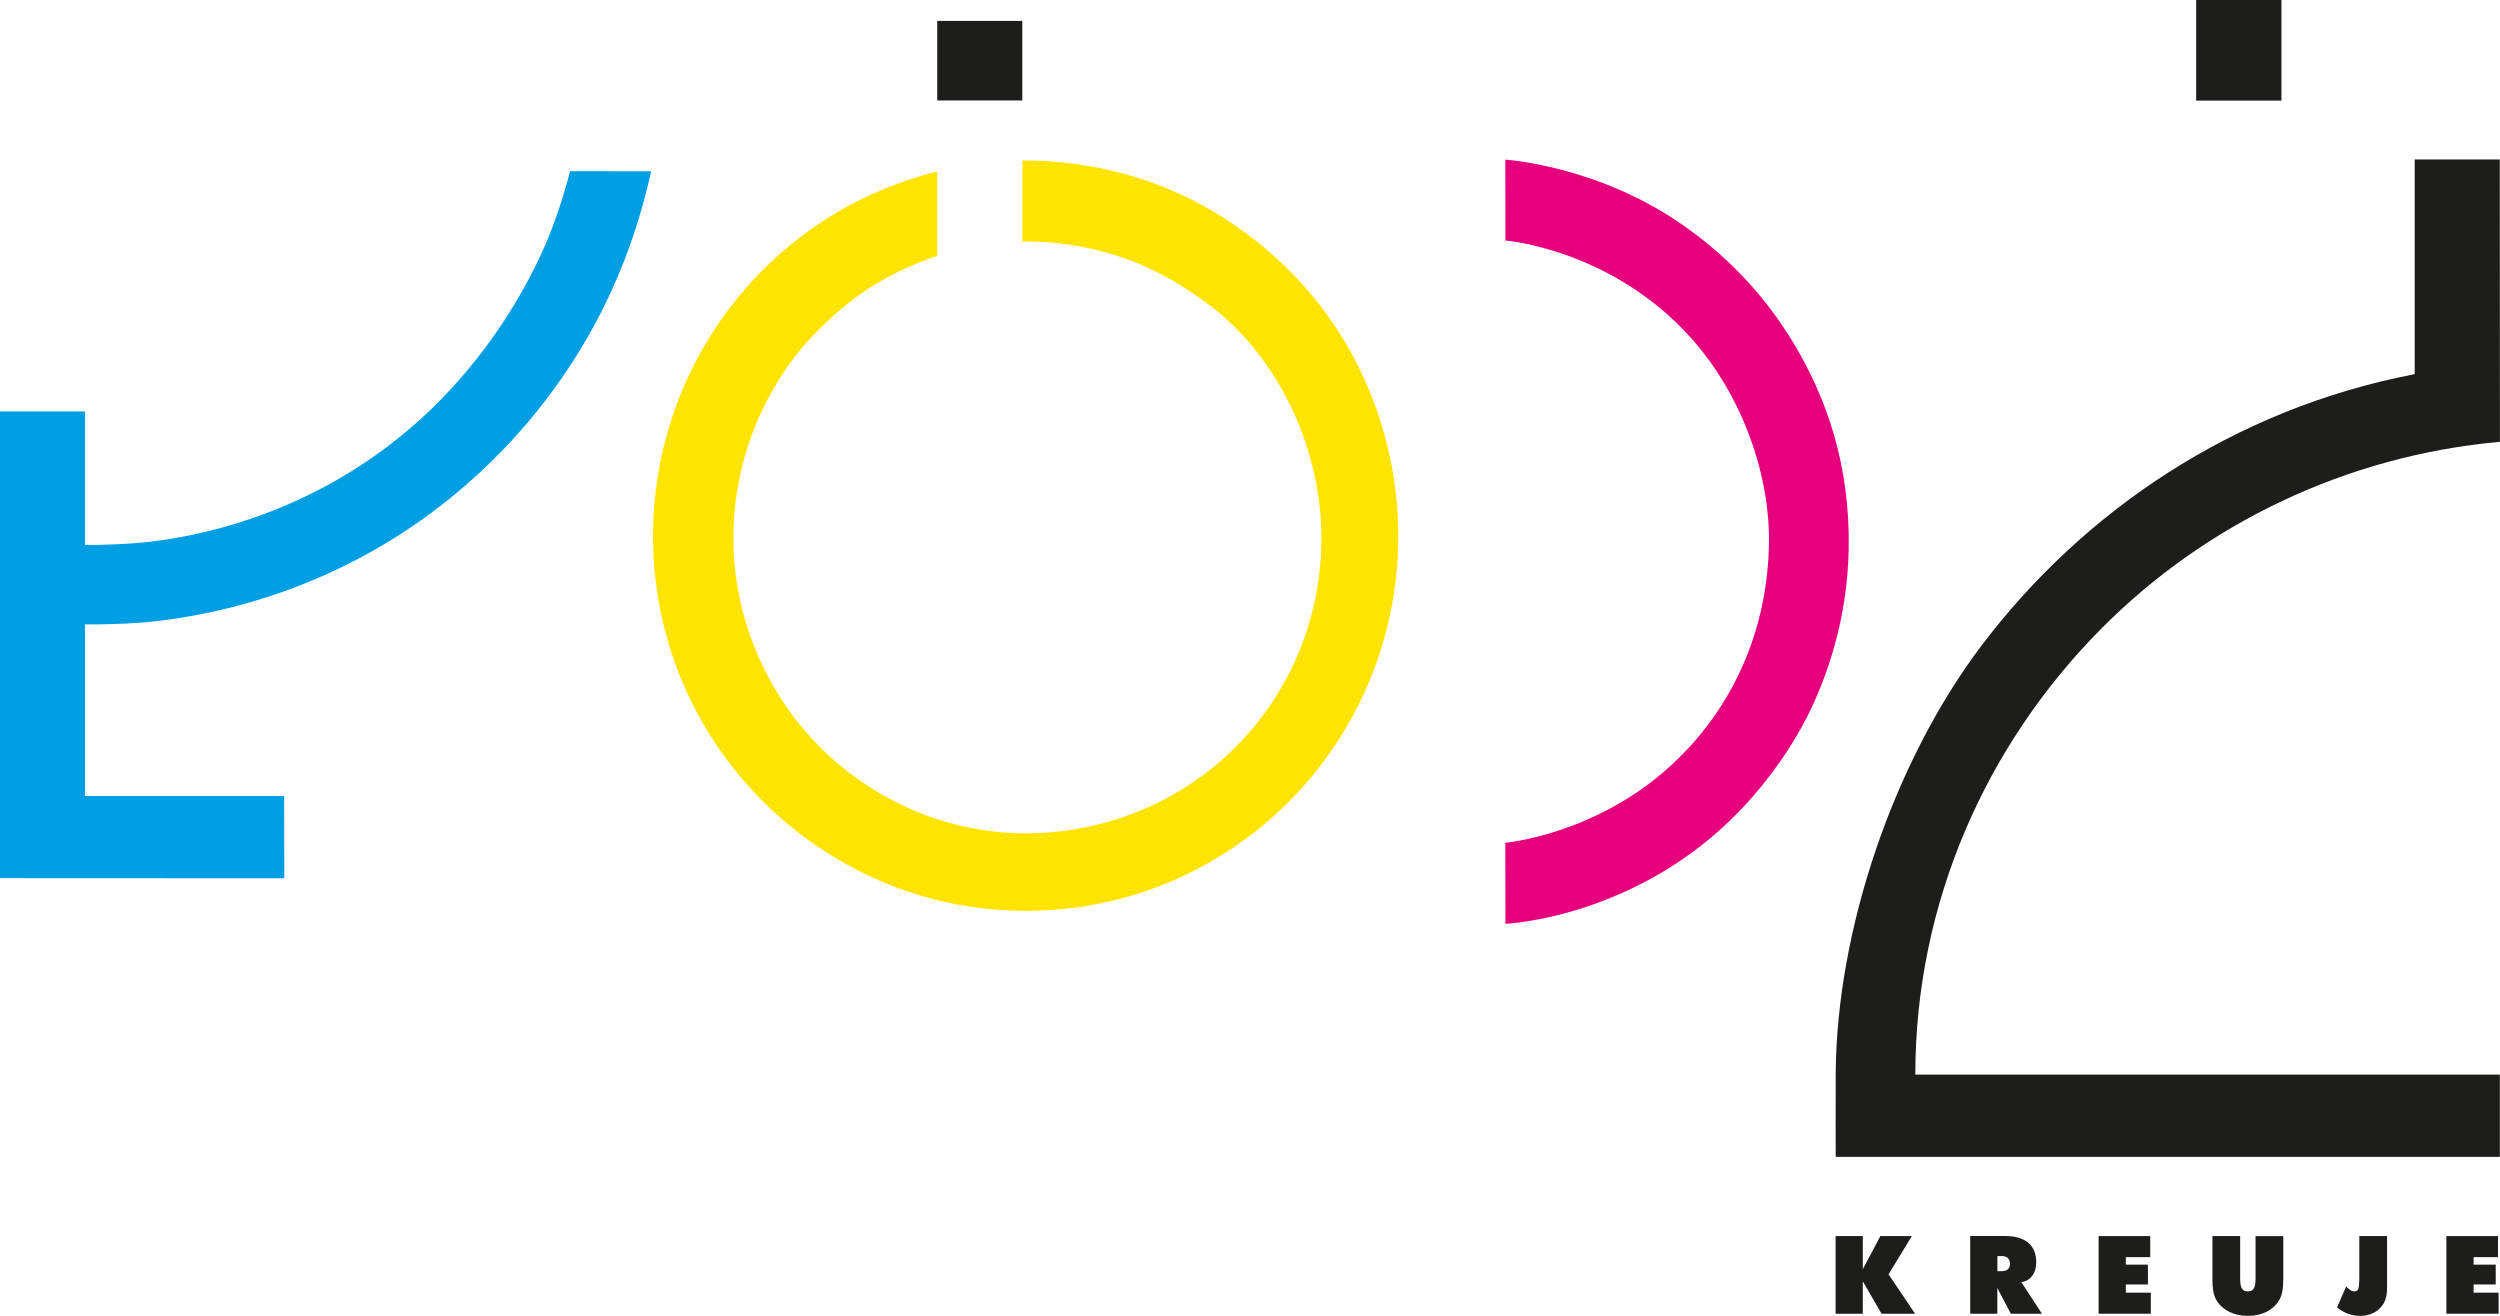 <svg width="76" height="40" viewBox="0 0 76 40" fill="none" xmlns="http://www.w3.org/2000/svg">
<g clip-path="url(#clip0_3031_497)">
<path d="M55.802 39.937V37.577H56.629V38.583L57.164 37.577H58.12L57.412 38.739L58.219 39.937H57.198L56.629 38.95V39.937H55.802Z" fill="#1D1D1B"/>
<path d="M60.721 38.184V38.644H60.852C60.933 38.644 60.994 38.624 61.038 38.586C61.081 38.548 61.102 38.49 61.102 38.418C61.102 38.345 61.081 38.285 61.038 38.244C60.994 38.204 60.933 38.184 60.852 38.184H60.721ZM59.894 39.937V37.575H60.955C61.263 37.575 61.497 37.644 61.659 37.78C61.821 37.916 61.902 38.113 61.902 38.371C61.902 38.539 61.861 38.677 61.779 38.786C61.699 38.895 61.587 38.958 61.448 38.976L62.075 39.937H61.129L60.719 39.157V39.937H59.892H59.894Z" fill="#1D1D1B"/>
<path d="M63.798 39.937V37.577H65.367V38.217H64.625V38.445H65.297V39.048H64.625V39.297H65.385V39.937H63.798Z" fill="#1D1D1B"/>
<path d="M67.258 38.856V37.577H68.101V38.864C68.101 39.012 68.119 39.115 68.153 39.173C68.189 39.23 68.249 39.259 68.335 39.259C68.422 39.259 68.479 39.23 68.515 39.172C68.551 39.114 68.569 39.012 68.569 38.865V37.578H69.412V38.858C69.412 39.027 69.401 39.164 69.38 39.273C69.358 39.382 69.322 39.472 69.275 39.545C69.182 39.692 69.054 39.804 68.892 39.884C68.73 39.962 68.544 40.002 68.335 40.002C68.126 40.002 67.939 39.962 67.777 39.884C67.615 39.804 67.485 39.692 67.391 39.545C67.345 39.472 67.31 39.384 67.289 39.275C67.267 39.168 67.256 39.029 67.256 38.858" fill="#1D1D1B"/>
<path d="M71.723 38.882V37.577H72.567V39.112C72.567 39.244 72.558 39.349 72.54 39.425C72.522 39.502 72.494 39.572 72.454 39.638C72.384 39.752 72.286 39.842 72.166 39.906C72.045 39.969 71.91 40.002 71.762 40.002C71.622 40.002 71.494 39.98 71.379 39.938C71.262 39.897 71.152 39.831 71.047 39.743L71.323 39.108C71.371 39.161 71.417 39.199 71.454 39.222C71.492 39.246 71.53 39.259 71.564 39.259C71.626 39.259 71.667 39.235 71.689 39.19C71.71 39.143 71.721 39.041 71.721 38.88" fill="#1D1D1B"/>
<path d="M74.37 39.937V37.577H75.939V38.217H75.197V38.445H75.87V39.048H75.197V39.297H75.957V39.937H74.37Z" fill="#1D1D1B"/>
<path d="M9.20062e-05 26.698V12.508H2.585V16.564C2.585 16.564 3.341 16.581 4.259 16.499C6.053 16.338 9.081 15.653 11.881 13.496C14.289 11.643 15.78 9.274 16.584 7.426C17.048 6.358 17.329 5.204 17.329 5.204L19.795 5.207C19.795 5.207 19.656 5.823 19.525 6.287C19.26 7.225 18.808 8.544 18.006 9.998C17.11 11.622 15.788 13.394 13.889 14.978C10.336 17.944 6.493 18.739 4.322 18.926C3.847 18.968 2.968 18.982 2.968 18.982H2.583V24.2H8.639L8.643 26.7L-0.002 26.696L9.20062e-05 26.698Z" fill="#009FE3"/>
<path d="M31.08 4.883V7.346C31.08 7.346 32.303 7.277 33.808 7.728C34.862 8.044 35.818 8.559 36.809 9.309C38.048 10.246 38.975 11.607 39.528 13.014C39.982 14.166 40.171 15.355 40.171 16.34C40.171 19.348 38.746 21.94 36.587 23.553C35.062 24.693 33.156 25.333 31.18 25.333C28.796 25.333 26.53 24.331 24.904 22.687C23.28 21.043 22.296 18.757 22.296 16.36C22.296 14.11 23.117 12.135 24.311 10.656C24.746 10.117 25.632 9.24 26.599 8.647C27.53 8.078 28.49 7.779 28.49 7.779V5.207C28.49 5.207 27.834 5.37 27.051 5.675C25.585 6.246 24.286 7.11 23.197 8.2C21.136 10.26 19.852 13.137 19.852 16.305C19.852 21.628 23.49 26.042 28.337 27.325C29.642 27.675 30.795 27.689 31.164 27.689C33.686 27.693 35.968 26.89 37.851 25.514C40.693 23.437 42.509 20.053 42.509 16.285C42.509 13.454 41.403 9.929 38.291 7.409C36.389 5.871 34.53 5.301 33.167 5.06C31.959 4.847 31.078 4.881 31.078 4.881" fill="#FFE400"/>
<path d="M75.995 35.168V32.667H58.226C58.226 27.448 60.378 22.642 63.874 19.116C67.045 15.917 71.33 13.851 75.998 13.431C75.998 12.582 75.993 4.847 75.993 4.847H73.406V11.373C73.406 11.373 73.378 11.379 73.363 11.383C67.901 12.441 63.319 15.539 60.221 19.649C57.587 23.144 55.827 28.246 55.805 32.665C55.8 33.624 55.805 35.168 55.805 35.168H75.996H75.995Z" fill="#1D1D1B"/>
<path d="M69.356 0H66.763V3.059H69.356V0Z" fill="#1D1D1B"/>
<path d="M31.078 0.636H28.492V3.054H31.078V0.636Z" fill="#1D1D1B"/>
<path d="M45.761 4.852L45.765 7.313C45.765 7.313 48.964 7.56 51.397 10.264C52.973 12.015 53.803 14.437 53.776 16.495C53.743 19.104 52.715 21.514 50.786 23.28C48.49 25.38 45.761 25.62 45.761 25.62L45.765 28.085C45.765 28.085 49.783 27.916 52.937 24.597C53.817 23.671 54.489 22.669 54.927 21.808C55.541 20.601 56.16 18.825 56.2 16.702C56.249 14.117 55.512 12.095 54.57 10.507C53.567 8.818 52.348 7.665 51.101 6.802C48.542 5.03 45.761 4.852 45.761 4.852Z" fill="#E6007E"/>
</g>
<defs>
<clipPath id="clip0_3031_497">
<rect width="76" height="40" fill="white"/>
</clipPath>
</defs>
</svg>
